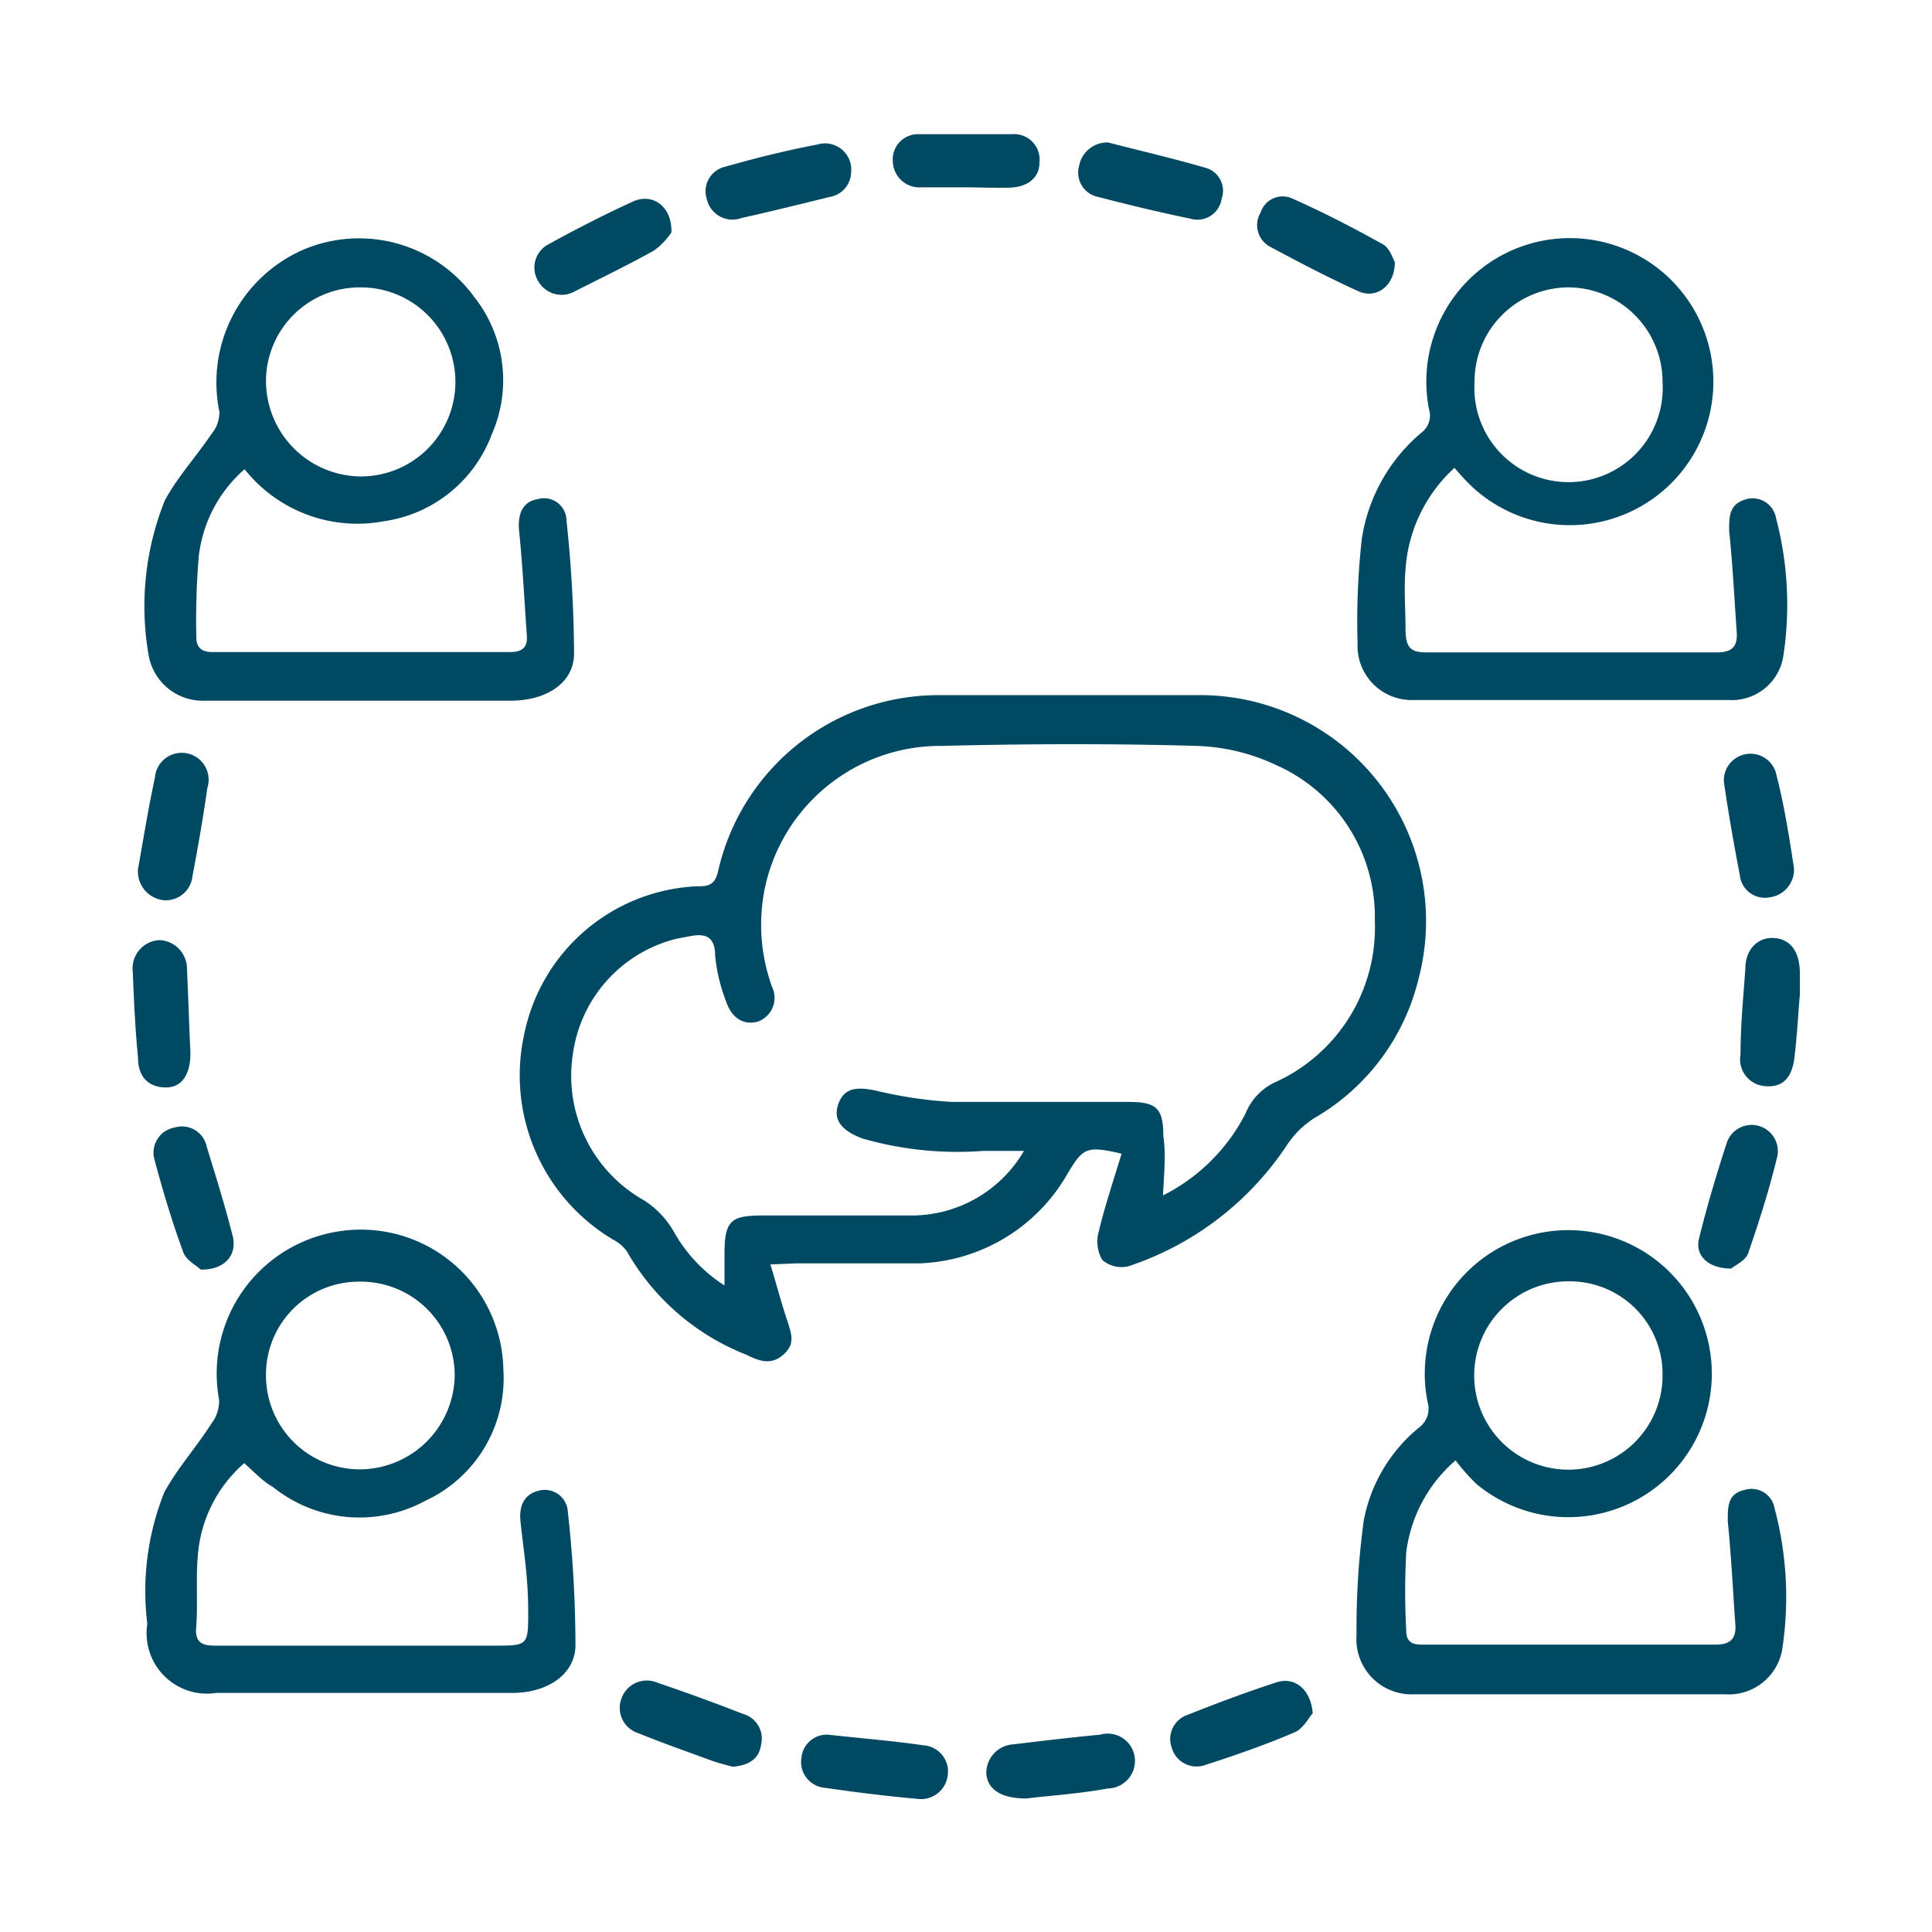 <svg id="Layer_1" data-name="Layer 1" xmlns="http://www.w3.org/2000/svg" viewBox="0 0 56 56"><defs><style>.cls-1{fill:#004963;}</style></defs><title>Artboard 28</title><g id="z3pRaF"><path class="cls-1" d="M22.33,36.65c.18.59.31,1.09.47,1.57s.25.74-.1,1.05-.7.18-1.06,0a6.87,6.87,0,0,1-3.47-3,1.12,1.12,0,0,0-.4-.34A5.54,5.54,0,0,1,15.19,30a5.36,5.36,0,0,1,5-4.31c.29,0,.52,0,.62-.42a6.55,6.55,0,0,1,6.5-5.12c2.45,0,4.89,0,7.34,0a6.55,6.55,0,0,1,6.46,8.25,6.39,6.39,0,0,1-3,4,2.69,2.69,0,0,0-.84.84,8.85,8.85,0,0,1-4.55,3.46.85.85,0,0,1-.77-.18,1.06,1.06,0,0,1-.1-.83c.18-.75.43-1.49.66-2.25-1-.23-1.11-.18-1.55.55a5.15,5.15,0,0,1-4.33,2.63c-1.18,0-2.37,0-3.56,0Zm11.38-2a5.42,5.42,0,0,0,2.39-2.37,1.7,1.7,0,0,1,.86-.91,4.92,4.92,0,0,0,2.89-4.68A4.81,4.81,0,0,0,37,22.18a5.82,5.82,0,0,0-2.32-.56c-2.46-.07-4.93-.06-7.39,0a5.2,5.2,0,0,0-5.12,4.12,5.29,5.29,0,0,0,.21,2.87.73.73,0,0,1-.41,1c-.41.12-.77-.1-.93-.6a4.93,4.93,0,0,1-.31-1.3c0-.56-.28-.67-.75-.57l-.37.07a4,4,0,0,0-3,3.31,4.14,4.14,0,0,0,2.07,4.28,2.62,2.62,0,0,1,.85.9A4.41,4.41,0,0,0,21,37.26v-.91c0-1,.2-1.12,1.16-1.12,1.45,0,2.91,0,4.37,0a3.77,3.77,0,0,0,3.15-1.87H28.49A9.93,9.93,0,0,1,25,33c-.62-.23-.86-.55-.7-1s.5-.52,1.12-.38a12.49,12.49,0,0,0,2.17.32c1.71,0,3.42,0,5.13,0,.81,0,1,.19,1,1C33.8,33.46,33.74,34,33.71,34.65Z"/><path class="cls-1" d="M42.19,42.33A4.2,4.2,0,0,0,40.76,45a21.21,21.21,0,0,0,0,2.26c0,.44.31.41.6.41H48c.58,0,1.15,0,1.73,0,.41,0,.6-.16.57-.58-.07-1-.12-2-.22-3,0-.45,0-.8.51-.91a.68.68,0,0,1,.85.55,10,10,0,0,1,.23,4A1.57,1.57,0,0,1,50,49.11c-3,0-6,0-9,0a1.6,1.6,0,0,1-1.68-1.72,23,23,0,0,1,.21-3.32,4.57,4.57,0,0,1,1.6-2.69.68.68,0,0,0,.25-.74A4.16,4.16,0,1,1,42.78,43,6.19,6.19,0,0,1,42.19,42.33Zm6-2.45a2.69,2.69,0,0,0-2.67-2.74,2.73,2.73,0,1,0,2.67,2.74Z"/><path class="cls-1" d="M42.16,13.56a4.37,4.37,0,0,0-1.42,2.94c-.05.57,0,1.15,0,1.72s.15.7.67.69c2,0,4.07,0,6.1,0,.75,0,1.51,0,2.26,0,.42,0,.6-.16.57-.58-.07-1-.12-2-.22-2.94,0-.43,0-.76.46-.91a.69.69,0,0,1,.9.54,9.87,9.87,0,0,1,.21,4,1.51,1.51,0,0,1-1.59,1.27c-3,0-6.08,0-9.12,0a1.57,1.57,0,0,1-1.63-1.65,21.65,21.65,0,0,1,.12-3,5,5,0,0,1,1.72-3.09.62.62,0,0,0,.23-.69,4.16,4.16,0,1,1,1.23,2.23A6.76,6.76,0,0,1,42.16,13.56Zm3.31-5.23a2.73,2.73,0,0,0-2.73,2.75,2.73,2.73,0,1,0,5.45,0A2.74,2.74,0,0,0,45.47,8.33Z"/><path class="cls-1" d="M7.08,42.41a3.94,3.94,0,0,0-1.33,2.52c-.09.77,0,1.54-.07,2.32,0,.45.31.45.63.45h8c1,0,1,0,1-1s-.13-1.71-.22-2.57c-.06-.49.11-.82.52-.92a.67.67,0,0,1,.85.62,35.49,35.49,0,0,1,.22,3.85c0,.85-.81,1.39-1.83,1.39-1.62,0-3.23,0-4.85,0-1.24,0-2.48,0-3.73,0a1.75,1.75,0,0,1-2-2,7.72,7.72,0,0,1,.49-3.81c.38-.7.93-1.31,1.37-2a1.07,1.07,0,0,0,.22-.69,4.17,4.17,0,0,1,3.48-4.88,4.13,4.13,0,0,1,4.76,4,3.91,3.91,0,0,1-2.26,3.81,4,4,0,0,1-4.42-.4C7.62,42.94,7.37,42.67,7.08,42.41Zm3.33-5.26a2.69,2.69,0,0,0-2.7,2.7,2.72,2.72,0,0,0,2.72,2.74,2.76,2.76,0,0,0,2.75-2.74A2.72,2.72,0,0,0,10.41,37.15Z"/><path class="cls-1" d="M7.09,13.6a3.94,3.94,0,0,0-1.33,2.54,22.47,22.47,0,0,0-.07,2.32c0,.32.16.44.47.44h8.63c.34,0,.51-.13.48-.48-.07-1-.12-2-.22-3-.06-.52.1-.88.53-.95a.65.65,0,0,1,.84.61,38.58,38.58,0,0,1,.22,3.86c0,.86-.81,1.37-1.84,1.37-2.62,0-5.25,0-7.88,0-.34,0-.68,0-1,0A1.59,1.59,0,0,1,4.31,19a8.23,8.23,0,0,1,.47-4.5c.37-.68.91-1.27,1.35-1.92a1,1,0,0,0,.23-.64A4.2,4.2,0,0,1,8.74,7.26a4.13,4.13,0,0,1,5,1.34,3.89,3.89,0,0,1,.51,4,3.93,3.93,0,0,1-3.13,2.51A4.17,4.17,0,0,1,7.09,13.6Zm.62-2.53a2.77,2.77,0,0,0,2.75,2.74,2.74,2.74,0,0,0,0-5.48A2.72,2.72,0,0,0,7.71,11.07Z"/><path class="cls-1" d="M52.17,28.83c-.05.56-.08,1.2-.16,1.84s-.4.86-.87.81a.78.78,0,0,1-.69-.92c0-.83.08-1.65.14-2.48,0-.59.39-.93.85-.89s.72.39.73,1Z"/><path class="cls-1" d="M28,5.43c-.43,0-.86,0-1.29,0a.77.77,0,0,1-.83-.74.73.73,0,0,1,.76-.8c.9,0,1.8,0,2.69,0a.74.74,0,0,1,.8.82c0,.45-.35.72-.89.73S28.36,5.43,28,5.43Z"/><path class="cls-1" d="M5.52,30.52c0,.6-.23,1-.71,1S4,31.24,4,30.65c-.08-.82-.12-1.65-.15-2.47a.82.82,0,0,1,.77-.93.83.83,0,0,1,.8.85C5.46,28.91,5.48,29.71,5.52,30.52Z"/><path class="cls-1" d="M21.24,51.21c-.18-.05-.4-.1-.62-.18-.71-.26-1.42-.51-2.11-.79a.77.77,0,0,1-.5-1,.78.78,0,0,1,1.06-.46c.83.28,1.65.58,2.47.9a.74.74,0,0,1,.52.89C22,51,21.69,51.17,21.24,51.21Z"/><path class="cls-1" d="M24,50.28c1,.11,1.88.18,2.78.31a.76.76,0,0,1,.69.87.78.78,0,0,1-.89.68c-.89-.08-1.78-.19-2.67-.32a.75.75,0,0,1-.68-.87A.74.74,0,0,1,24,50.28Z"/><path class="cls-1" d="M24.67,5a.74.74,0,0,1-.63.71c-.85.21-1.7.42-2.55.61a.76.76,0,0,1-1-.54.73.73,0,0,1,.54-.95c.88-.25,1.76-.47,2.66-.64A.76.76,0,0,1,24.67,5Z"/><path class="cls-1" d="M29.75,52.13c-.73,0-1.12-.26-1.16-.71a.83.83,0,0,1,.79-.86c.83-.1,1.67-.2,2.51-.28a.79.79,0,0,1,1,.65.8.8,0,0,1-.78.91C31.23,52,30.39,52.05,29.75,52.13Z"/><path class="cls-1" d="M32.12,4.13c.93.24,1.88.46,2.81.73a.69.69,0,0,1,.48.9.71.71,0,0,1-.9.58q-1.34-.28-2.67-.63a.72.72,0,0,1-.56-.91A.83.83,0,0,1,32.12,4.13Z"/><path class="cls-1" d="M19.46,6.74a2.15,2.15,0,0,1-.5.52c-.75.42-1.52.79-2.29,1.18a.78.78,0,0,1-1.07-.29.76.76,0,0,1,.3-1.07c.8-.44,1.62-.86,2.45-1.24C18.93,5.58,19.49,6,19.46,6.74Z"/><path class="cls-1" d="M4,25.19c.16-.89.3-1.77.49-2.65a.78.78,0,1,1,1.52.3c-.12.85-.27,1.7-.43,2.55a.78.78,0,0,1-.87.7A.84.84,0,0,1,4,25.19Z"/><path class="cls-1" d="M40.43,7.6c0,.69-.54,1.08-1.06.84-.86-.39-1.7-.83-2.54-1.28a.71.71,0,0,1-.29-1,.67.67,0,0,1,.93-.4c.9.4,1.77.85,2.63,1.33C40.29,7.21,40.37,7.49,40.43,7.6Z"/><path class="cls-1" d="M38.05,49.66c-.11.12-.27.44-.52.55-.84.36-1.7.66-2.57.94a.75.75,0,0,1-1-.5.74.74,0,0,1,.48-.95c.85-.34,1.71-.66,2.57-.94C37.56,48.59,38,49,38.05,49.66Z"/><path class="cls-1" d="M52,25.17a.81.81,0,0,1-.71.84.73.73,0,0,1-.86-.64c-.17-.89-.33-1.79-.46-2.69a.77.77,0,0,1,1.5-.3C51.71,23.3,51.86,24.24,52,25.17Z"/><path class="cls-1" d="M5.82,36.8c-.11-.11-.43-.27-.51-.51-.32-.87-.59-1.77-.83-2.67a.74.74,0,0,1,.59-.94.73.73,0,0,1,.92.55c.26.85.53,1.71.75,2.58C6.89,36.37,6.52,36.81,5.82,36.8Z"/><path class="cls-1" d="M50.18,36.77c-.67,0-1.06-.38-.93-.88.23-.94.51-1.87.81-2.79a.76.76,0,0,1,1.46.4c-.24,1-.53,1.9-.85,2.83C50.59,36.55,50.28,36.68,50.18,36.77Z"/></g></svg>